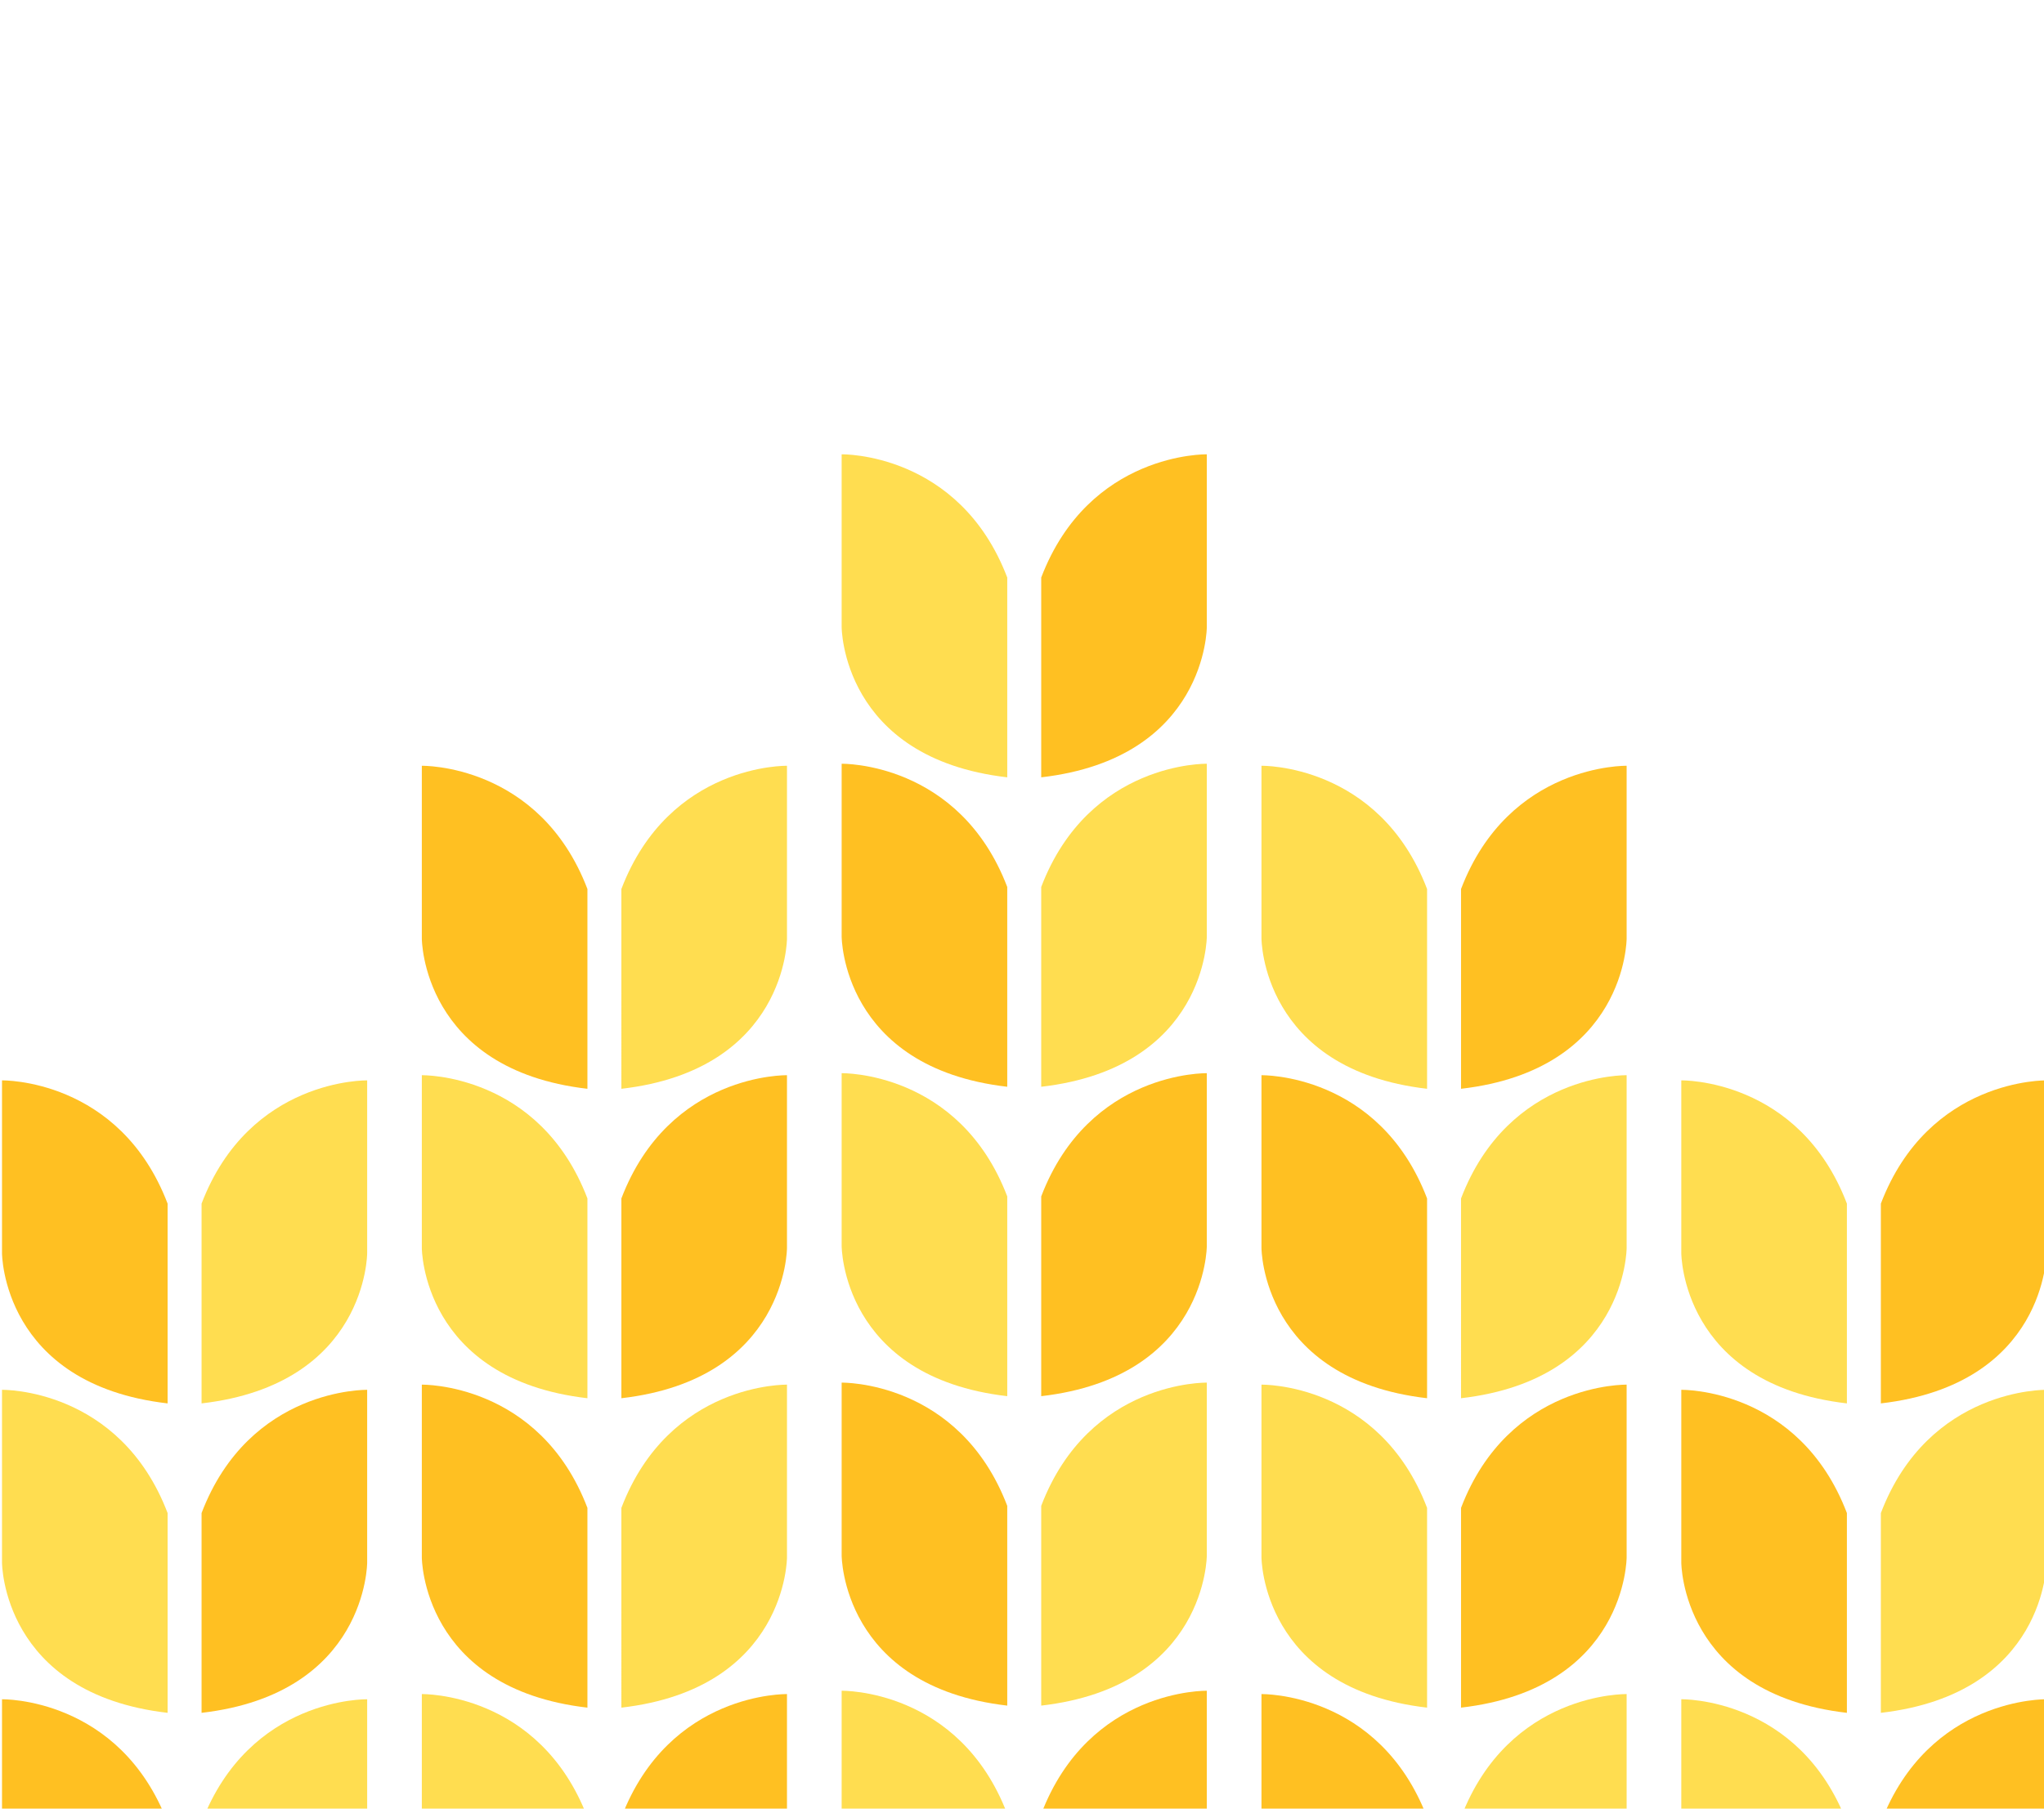 <svg xmlns="http://www.w3.org/2000/svg" xmlns:xlink="http://www.w3.org/1999/xlink" width="374" height="331" viewBox="0 0 374 331"><defs><clipPath id="a"><rect width="374" height="331" transform="translate(818 4113)" fill="#fff" stroke="#707070" stroke-width="1"/></clipPath></defs><g transform="translate(-818 -4113)" clip-path="url(#a)"><g transform="translate(-2854.63 -704.636)"><path d="M2173.793,888.429s0,23.995,30.3,27.5V879.365c-8.784-22.988-30.3-22.55-30.3-22.55Z" transform="translate(1652.838 4270.245)" fill="#ffdd50"/><path d="M2291.834,888.429s0,23.995-30.3,27.5V879.365c8.784-22.988,30.3-22.55,30.3-22.55Z" transform="translate(1601.612 4270.245)" fill="#ffc022"/><path d="M2291.834,1024.495s0,24-30.3,27.5v-36.559c8.784-22.988,30.3-22.55,30.3-22.55Z" transform="translate(1601.612 4190.809)" fill="#ffdd50"/><path d="M2173.793,1024.495s0,24,30.3,27.5v-36.559c-8.784-22.988-30.3-22.55-30.3-22.55Z" transform="translate(1652.838 4190.809)" fill="#ffc022"/><path d="M2173.793,1160.562s0,24,30.3,27.5V1151.5c-8.784-22.988-30.3-22.55-30.3-22.55Z" transform="translate(1652.838 4111.372)" fill="#ffdd50"/><path d="M2291.834,1160.562s0,24-30.3,27.5V1151.5c8.784-22.988,30.3-22.55,30.3-22.55Z" transform="translate(1601.612 4111.372)" fill="#ffc022"/><path d="M2291.834,1296.629s0,23.995-30.3,27.5v-36.559c8.784-22.988,30.3-22.55,30.3-22.55Z" transform="translate(1601.612 4031.935)" fill="#ffdd50"/><path d="M2173.793,1296.629s0,23.995,30.3,27.5v-36.559c-8.784-22.988-30.3-22.55-30.3-22.55Z" transform="translate(1652.838 4031.935)" fill="#ffc022"/><path d="M2173.793,344.743s0,23.995,30.3,27.5V335.679c-8.784-22.988-30.3-22.55-30.3-22.55Z" transform="translate(1652.838 4587.651)" fill="#ffdd50"/><path d="M2291.834,344.743s0,23.995-30.3,27.5V335.679c8.784-22.988,30.3-22.55,30.3-22.55Z" transform="translate(1601.612 4587.651)" fill="#ffc022"/><path d="M2291.834,480.81s0,23.995-30.3,27.5V471.746c8.784-22.988,30.3-22.55,30.3-22.55Z" transform="translate(1601.612 4508.215)" fill="#ffdd50"/><path d="M2173.793,480.81s0,23.995,30.3,27.5V471.746c-8.784-22.988-30.3-22.55-30.3-22.55Z" transform="translate(1652.838 4508.215)" fill="#ffc022"/><path d="M2173.793,616.877s0,23.995,30.3,27.495V607.813c-8.784-22.988-30.3-22.55-30.3-22.55Z" transform="translate(1652.838 4428.778)" fill="#ffdd50"/><path d="M2291.834,616.877s0,23.995-30.3,27.495V607.813c8.784-22.988,30.3-22.55,30.3-22.55Z" transform="translate(1601.612 4428.778)" fill="#ffc022"/><path d="M2291.834,752.943s0,23.995-30.3,27.495V743.879c8.784-22.988,30.3-22.55,30.3-22.55Z" transform="translate(1601.612 4349.342)" fill="#ffdd50"/><path d="M2173.793,752.943s0,23.995,30.3,27.495V743.879c-8.784-22.988-30.3-22.55-30.3-22.55Z" transform="translate(1652.838 4349.342)" fill="#ffc022"/></g><g transform="translate(-2777.813 -647.636)"><path d="M2173.793,888.429s0,23.995,30.3,27.5V879.365c-8.784-22.988-30.3-22.55-30.3-22.55Z" transform="translate(1652.838 4270.245)" fill="#ffdd50"/><path d="M2291.834,888.429s0,23.995-30.3,27.5V879.365c8.784-22.988,30.3-22.55,30.3-22.55Z" transform="translate(1601.612 4270.245)" fill="#ffc022"/><path d="M2291.834,1024.495s0,24-30.3,27.5v-36.559c8.784-22.988,30.3-22.55,30.3-22.55Z" transform="translate(1601.612 4190.809)" fill="#ffdd50"/><path d="M2173.793,1024.495s0,24,30.3,27.5v-36.559c-8.784-22.988-30.3-22.55-30.3-22.55Z" transform="translate(1652.838 4190.809)" fill="#ffc022"/><path d="M2173.793,1160.562s0,24,30.3,27.5V1151.5c-8.784-22.988-30.3-22.55-30.3-22.55Z" transform="translate(1652.838 4111.372)" fill="#ffdd50"/><path d="M2291.834,1160.562s0,24-30.3,27.5V1151.5c8.784-22.988,30.3-22.55,30.3-22.55Z" transform="translate(1601.612 4111.372)" fill="#ffc022"/><path d="M2291.834,1296.629s0,23.995-30.3,27.5v-36.559c8.784-22.988,30.3-22.55,30.3-22.55Z" transform="translate(1601.612 4031.935)" fill="#ffdd50"/><path d="M2173.793,1296.629s0,23.995,30.3,27.5v-36.559c-8.784-22.988-30.3-22.55-30.3-22.55Z" transform="translate(1652.838 4031.935)" fill="#ffc022"/><path d="M2173.793,344.743s0,23.995,30.3,27.5V335.679c-8.784-22.988-30.3-22.55-30.3-22.55Z" transform="translate(1652.838 4587.651)" fill="#ffdd50"/><path d="M2291.834,344.743s0,23.995-30.3,27.5V335.679c8.784-22.988,30.3-22.55,30.3-22.55Z" transform="translate(1601.612 4587.651)" fill="#ffc022"/><path d="M2291.834,480.81s0,23.995-30.3,27.5V471.746c8.784-22.988,30.3-22.55,30.3-22.55Z" transform="translate(1601.612 4508.215)" fill="#ffdd50"/><path d="M2173.793,480.81s0,23.995,30.3,27.5V471.746c-8.784-22.988-30.3-22.55-30.3-22.55Z" transform="translate(1652.838 4508.215)" fill="#ffc022"/><path d="M2173.793,616.877s0,23.995,30.3,27.495V607.813c-8.784-22.988-30.3-22.55-30.3-22.55Z" transform="translate(1652.838 4428.778)" fill="#ffdd50"/><path d="M2291.834,616.877s0,23.995-30.3,27.495V607.813c8.784-22.988,30.3-22.55,30.3-22.55Z" transform="translate(1601.612 4428.778)" fill="#ffc022"/><path d="M2291.834,752.943s0,23.995-30.3,27.495V743.879c8.784-22.988,30.3-22.55,30.3-22.55Z" transform="translate(1601.612 4349.342)" fill="#ffdd50"/><path d="M2173.793,752.943s0,23.995,30.3,27.495V743.879c-8.784-22.988-30.3-22.55-30.3-22.55Z" transform="translate(1652.838 4349.342)" fill="#ffc022"/></g><g transform="translate(-2700.996 -590.059)"><path d="M2173.793,888.429s0,23.995,30.3,27.5V879.365c-8.784-22.988-30.3-22.55-30.3-22.55Z" transform="translate(1652.838 4270.245)" fill="#ffdd50"/><path d="M2291.834,888.429s0,23.995-30.3,27.5V879.365c8.784-22.988,30.3-22.55,30.3-22.55Z" transform="translate(1601.612 4270.245)" fill="#ffc022"/><path d="M2291.834,1024.495s0,24-30.3,27.5v-36.559c8.784-22.988,30.3-22.55,30.3-22.55Z" transform="translate(1601.612 4190.809)" fill="#ffdd50"/><path d="M2173.793,1024.495s0,24,30.3,27.5v-36.559c-8.784-22.988-30.3-22.55-30.3-22.55Z" transform="translate(1652.838 4190.809)" fill="#ffc022"/><path d="M2173.793,1160.562s0,24,30.3,27.5V1151.5c-8.784-22.988-30.3-22.55-30.3-22.55Z" transform="translate(1652.838 4111.372)" fill="#ffdd50"/><path d="M2291.834,1160.562s0,24-30.3,27.5V1151.5c8.784-22.988,30.3-22.55,30.3-22.55Z" transform="translate(1601.612 4111.372)" fill="#ffc022"/><path d="M2291.834,1296.629s0,23.995-30.3,27.5v-36.559c8.784-22.988,30.3-22.55,30.3-22.55Z" transform="translate(1601.612 4031.935)" fill="#ffdd50"/><path d="M2173.793,1296.629s0,23.995,30.3,27.5v-36.559c-8.784-22.988-30.3-22.55-30.3-22.55Z" transform="translate(1652.838 4031.935)" fill="#ffc022"/><path d="M2173.793,344.743s0,23.995,30.3,27.5V335.679c-8.784-22.988-30.3-22.55-30.3-22.55Z" transform="translate(1652.838 4587.651)" fill="#ffdd50"/><path d="M2291.834,344.743s0,23.995-30.3,27.5V335.679c8.784-22.988,30.3-22.55,30.3-22.55Z" transform="translate(1601.612 4587.651)" fill="#ffc022"/><path d="M2291.834,480.81s0,23.995-30.3,27.5V471.746c8.784-22.988,30.3-22.55,30.3-22.55Z" transform="translate(1601.612 4508.215)" fill="#ffdd50"/><path d="M2173.793,480.81s0,23.995,30.3,27.5V471.746c-8.784-22.988-30.3-22.55-30.3-22.55Z" transform="translate(1652.838 4508.215)" fill="#ffc022"/><path d="M2173.793,616.877s0,23.995,30.3,27.495V607.813c-8.784-22.988-30.3-22.55-30.3-22.55Z" transform="translate(1652.838 4428.778)" fill="#ffdd50"/><path d="M2291.834,616.877s0,23.995-30.3,27.495V607.813c8.784-22.988,30.3-22.55,30.3-22.55Z" transform="translate(1601.612 4428.778)" fill="#ffc022"/><path d="M2291.834,752.943s0,23.995-30.3,27.495V743.879c8.784-22.988,30.3-22.55,30.3-22.55Z" transform="translate(1601.612 4349.342)" fill="#ffdd50"/><path d="M2173.793,752.943s0,23.995,30.3,27.495V743.879c-8.784-22.988-30.3-22.55-30.3-22.55Z" transform="translate(1652.838 4349.342)" fill="#ffc022"/></g><g transform="translate(895.183 4253.144)"><path d="M2204.088,888.429s0,23.995-30.3,27.5V879.365c8.784-22.988,30.3-22.55,30.3-22.55Z" transform="translate(-2137.273 -630.535)" fill="#ffdd50"/><path d="M2261.538,888.429s0,23.995,30.3,27.5V879.365c-8.784-22.988-30.3-22.55-30.3-22.55Z" transform="translate(-2261.538 -630.535)" fill="#ffc022"/><path d="M2261.538,1024.495s0,24,30.3,27.5v-36.559c-8.784-22.988-30.3-22.55-30.3-22.55Z" transform="translate(-2261.538 -709.971)" fill="#ffdd50"/><path d="M2204.088,1024.495s0,24-30.3,27.5v-36.559c8.784-22.988,30.3-22.55,30.3-22.55Z" transform="translate(-2137.273 -709.971)" fill="#ffc022"/><path d="M2204.088,1160.562s0,24-30.3,27.5V1151.5c8.784-22.988,30.3-22.55,30.3-22.55Z" transform="translate(-2137.273 -789.408)" fill="#ffdd50"/><path d="M2261.538,1160.562s0,24,30.3,27.5V1151.5c-8.784-22.988-30.3-22.55-30.3-22.55Z" transform="translate(-2261.538 -789.408)" fill="#ffc022"/><path d="M2261.538,1296.629s0,23.995,30.3,27.5v-36.559c-8.784-22.988-30.3-22.55-30.3-22.55Z" transform="translate(-2261.538 -868.845)" fill="#ffdd50"/><path d="M2204.088,1296.629s0,23.995-30.3,27.5v-36.559c8.784-22.988,30.3-22.55,30.3-22.55Z" transform="translate(-2137.273 -868.845)" fill="#ffc022"/><path d="M2204.088,344.743s0,23.995-30.3,27.5V335.679c8.784-22.988,30.3-22.55,30.3-22.55Z" transform="translate(-2137.273 -313.128)" fill="#ffdd50"/><path d="M2261.538,344.743s0,23.995,30.3,27.5V335.679c-8.784-22.988-30.3-22.55-30.3-22.55Z" transform="translate(-2261.538 -313.128)" fill="#ffc022"/><path d="M2261.538,480.81s0,23.995,30.3,27.5V471.746c-8.784-22.988-30.3-22.55-30.3-22.55Z" transform="translate(-2261.538 -392.565)" fill="#ffdd50"/><path d="M2204.088,480.81s0,23.995-30.3,27.5V471.746c8.784-22.988,30.3-22.55,30.3-22.55Z" transform="translate(-2137.273 -392.565)" fill="#ffc022"/><path d="M2204.088,616.877s0,23.995-30.3,27.495V607.813c8.784-22.988,30.3-22.55,30.3-22.55Z" transform="translate(-2137.273 -472.001)" fill="#ffdd50"/><path d="M2261.538,616.877s0,23.995,30.3,27.495V607.813c-8.784-22.988-30.3-22.55-30.3-22.55Z" transform="translate(-2261.538 -472.001)" fill="#ffc022"/><path d="M2261.538,752.943s0,23.995,30.3,27.495V743.879c-8.784-22.988-30.3-22.55-30.3-22.55Z" transform="translate(-2261.538 -551.438)" fill="#ffdd50"/><path d="M2204.088,752.943s0,23.995-30.3,27.495V743.879c8.784-22.988,30.3-22.55,30.3-22.55Z" transform="translate(-2137.273 -551.438)" fill="#ffc022"/></g><g transform="translate(818.367 4310.721)"><path d="M2204.088,888.429s0,23.995-30.3,27.5V879.365c8.784-22.988,30.3-22.55,30.3-22.55Z" transform="translate(-2137.273 -630.535)" fill="#ffdd50"/><path d="M2261.538,888.429s0,23.995,30.3,27.5V879.365c-8.784-22.988-30.3-22.55-30.3-22.55Z" transform="translate(-2261.538 -630.535)" fill="#ffc022"/><path d="M2261.538,1024.495s0,24,30.3,27.5v-36.559c-8.784-22.988-30.3-22.55-30.3-22.55Z" transform="translate(-2261.538 -709.971)" fill="#ffdd50"/><path d="M2204.088,1024.495s0,24-30.3,27.5v-36.559c8.784-22.988,30.3-22.55,30.3-22.55Z" transform="translate(-2137.273 -709.971)" fill="#ffc022"/><path d="M2204.088,1160.562s0,24-30.3,27.5V1151.5c8.784-22.988,30.3-22.55,30.3-22.55Z" transform="translate(-2137.273 -789.408)" fill="#ffdd50"/><path d="M2261.538,1160.562s0,24,30.3,27.5V1151.5c-8.784-22.988-30.3-22.55-30.3-22.55Z" transform="translate(-2261.538 -789.408)" fill="#ffc022"/><path d="M2261.538,1296.629s0,23.995,30.3,27.5v-36.559c-8.784-22.988-30.3-22.55-30.3-22.55Z" transform="translate(-2261.538 -868.845)" fill="#ffdd50"/><path d="M2204.088,1296.629s0,23.995-30.3,27.5v-36.559c8.784-22.988,30.3-22.55,30.3-22.55Z" transform="translate(-2137.273 -868.845)" fill="#ffc022"/><path d="M2204.088,344.743s0,23.995-30.3,27.5V335.679c8.784-22.988,30.3-22.55,30.3-22.55Z" transform="translate(-2137.273 -313.128)" fill="#ffdd50"/><path d="M2261.538,344.743s0,23.995,30.3,27.5V335.679c-8.784-22.988-30.3-22.55-30.3-22.55Z" transform="translate(-2261.538 -313.128)" fill="#ffc022"/><path d="M2261.538,480.81s0,23.995,30.3,27.5V471.746c-8.784-22.988-30.3-22.55-30.3-22.55Z" transform="translate(-2261.538 -392.565)" fill="#ffdd50"/><path d="M2204.088,480.81s0,23.995-30.3,27.5V471.746c8.784-22.988,30.3-22.55,30.3-22.55Z" transform="translate(-2137.273 -392.565)" fill="#ffc022"/><path d="M2204.088,616.877s0,23.995-30.3,27.495V607.813c8.784-22.988,30.3-22.55,30.3-22.55Z" transform="translate(-2137.273 -472.001)" fill="#ffdd50"/><path d="M2261.538,616.877s0,23.995,30.3,27.495V607.813c-8.784-22.988-30.3-22.55-30.3-22.55Z" transform="translate(-2261.538 -472.001)" fill="#ffc022"/><path d="M2261.538,752.943s0,23.995,30.3,27.495V743.879c-8.784-22.988-30.3-22.55-30.3-22.55Z" transform="translate(-2261.538 -551.438)" fill="#ffdd50"/><path d="M2204.088,752.943s0,23.995-30.3,27.495V743.879c8.784-22.988,30.3-22.55,30.3-22.55Z" transform="translate(-2137.273 -551.438)" fill="#ffc022"/></g></g></svg>